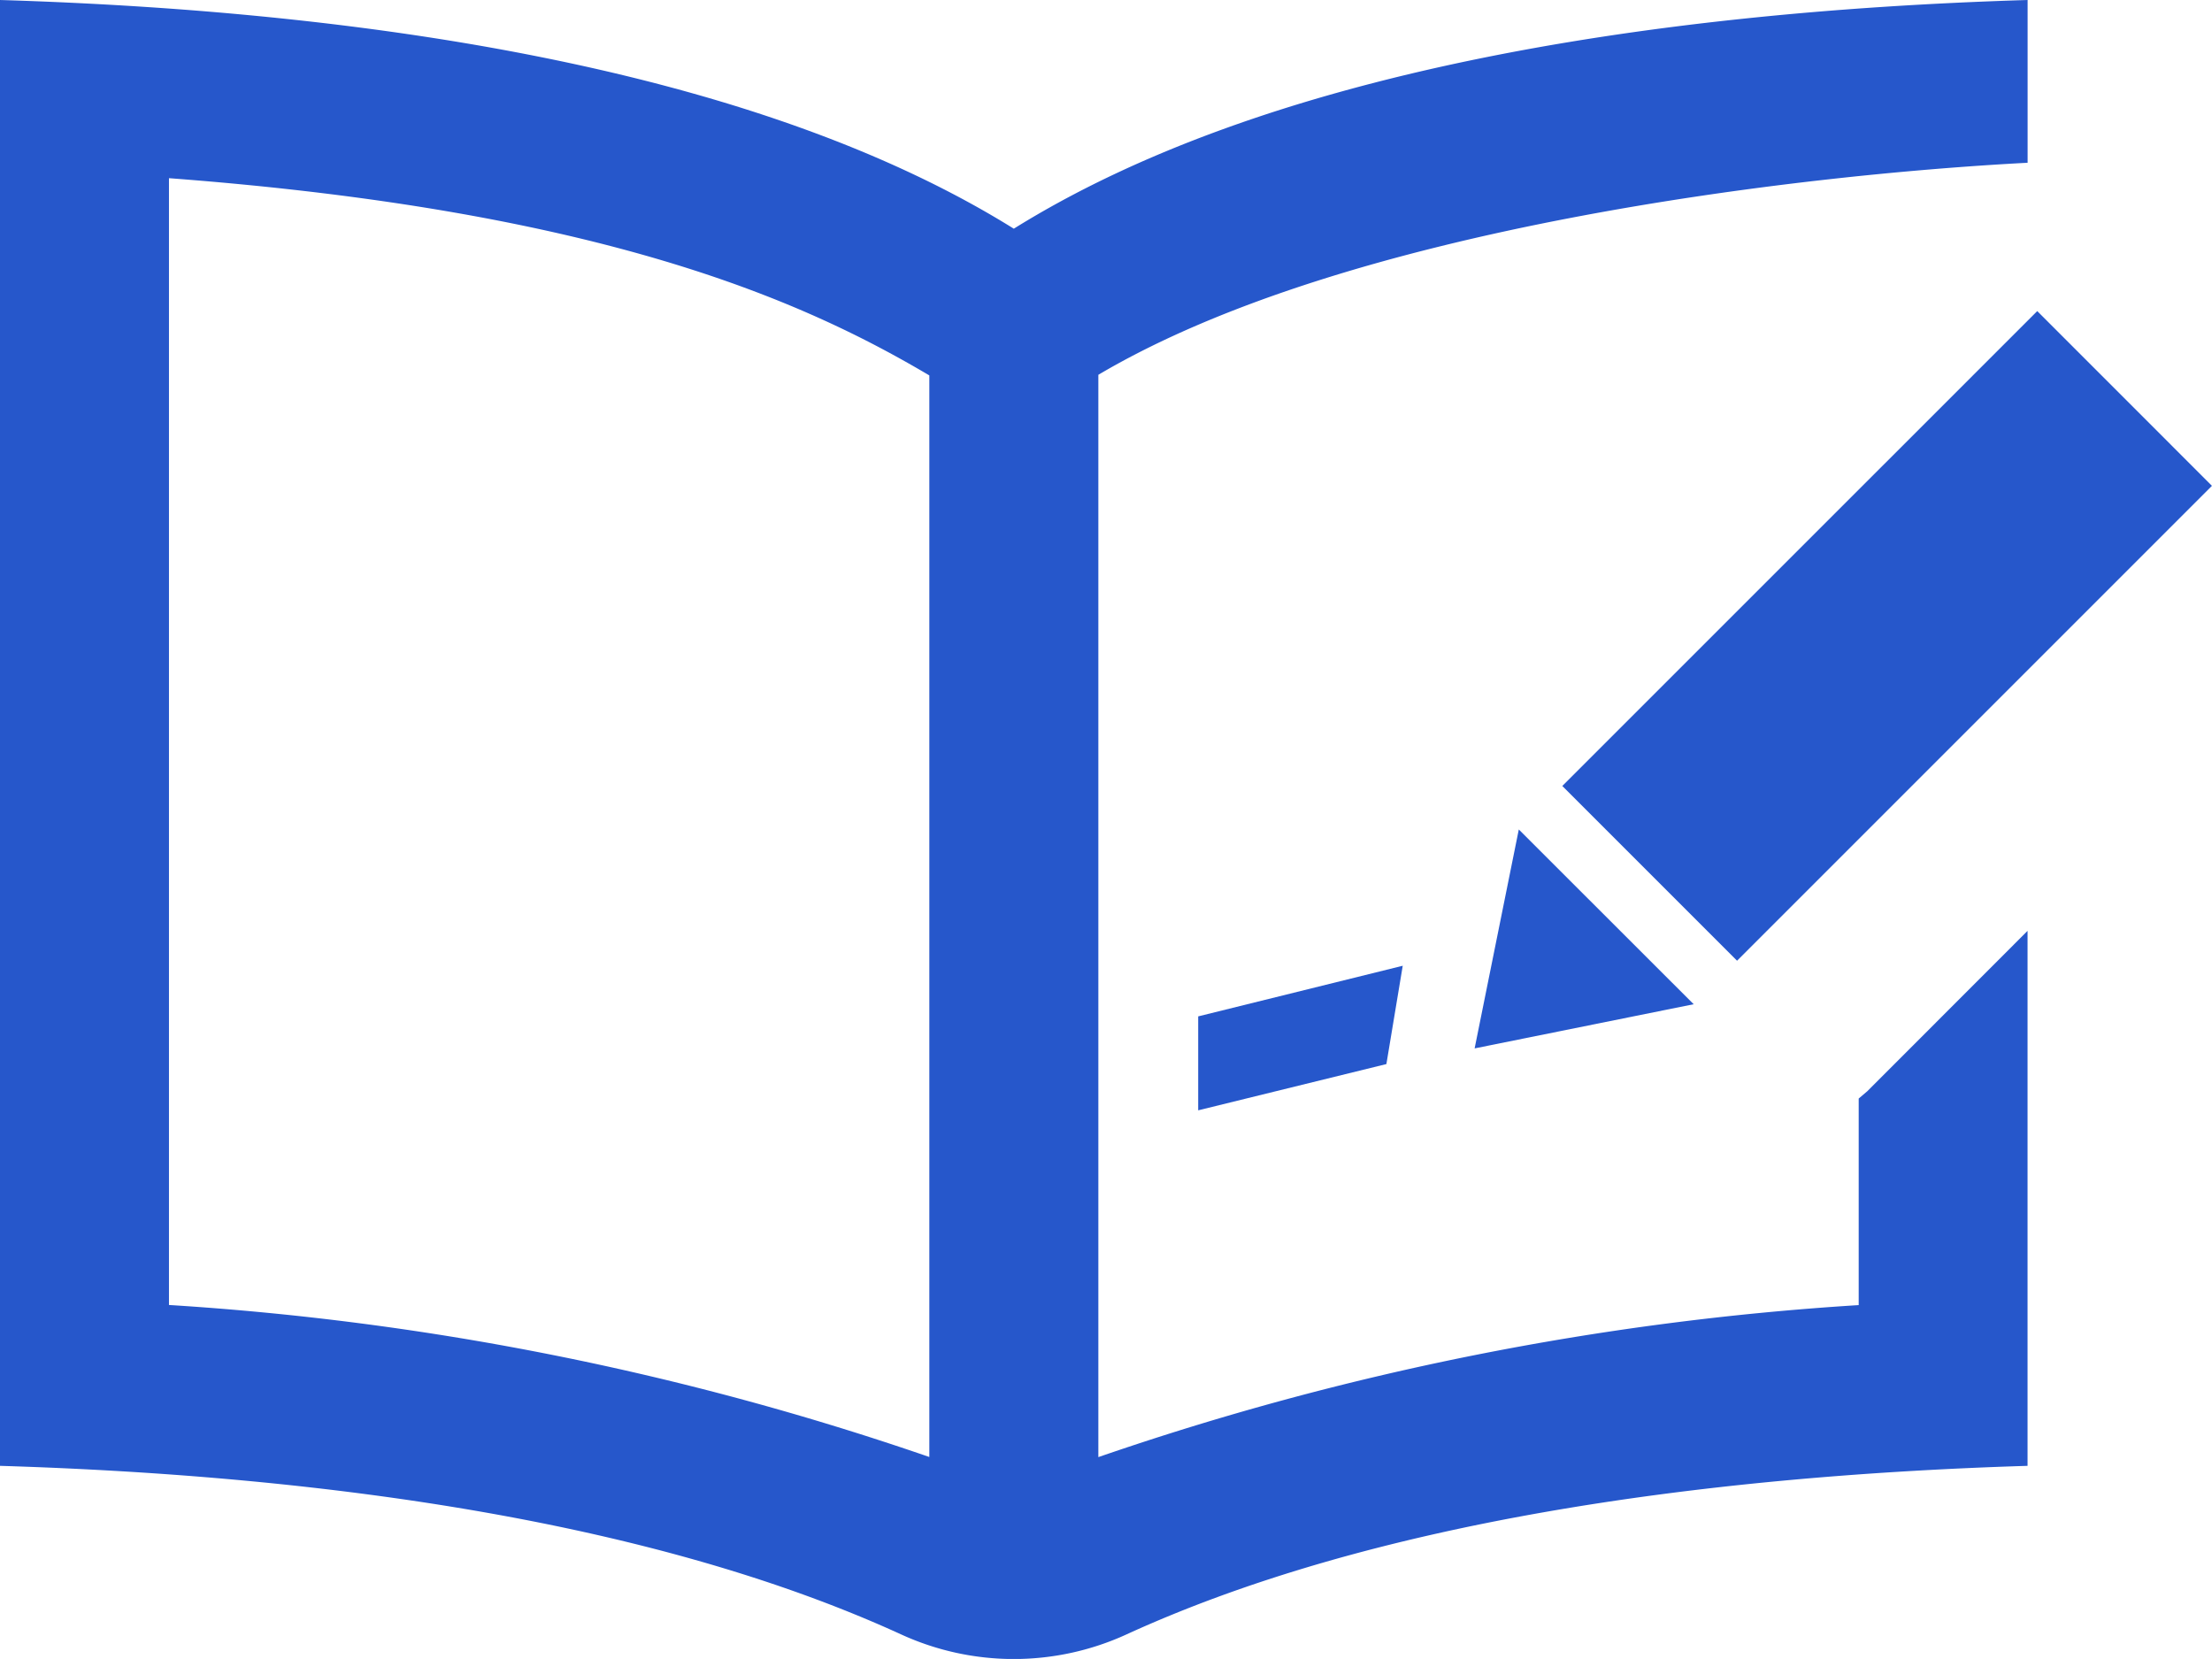 <svg xmlns="http://www.w3.org/2000/svg" width="36.001" height="27" viewBox="0 0 36.001 27"><defs><style>.icon{fill:#2657cb}</style></defs><path class="icon" fill="#2657cb" d="M27.565 16.344L24 17.063l.719-3.563zm-2.138-3.552l2.844 2.844L36 7.907l-2.843-2.844zm4.965 4.967l-.141.12v3.362a46.843 46.843 0 0 0-12.375 2.474V6.1C21.934 3.7 29.249 2.846 33 2.649V0c-6.3.192-12.461 1.206-16.5 3.722C12.461 1.206 6.3.192 0 0v23.857c5.412.165 10.719.936 14.667 2.744a4.4 4.4 0 0 0 3.666 0c3.95-1.808 9.254-2.577 14.666-2.744V15.15zm-15.267 5.954A46.891 46.891 0 0 0 2.75 21.239V2.9c7.091.534 10.35 2.012 12.375 3.21v17.603zm7.439-6.395l.266-1.6-3.329.824v1.529z"/></svg>